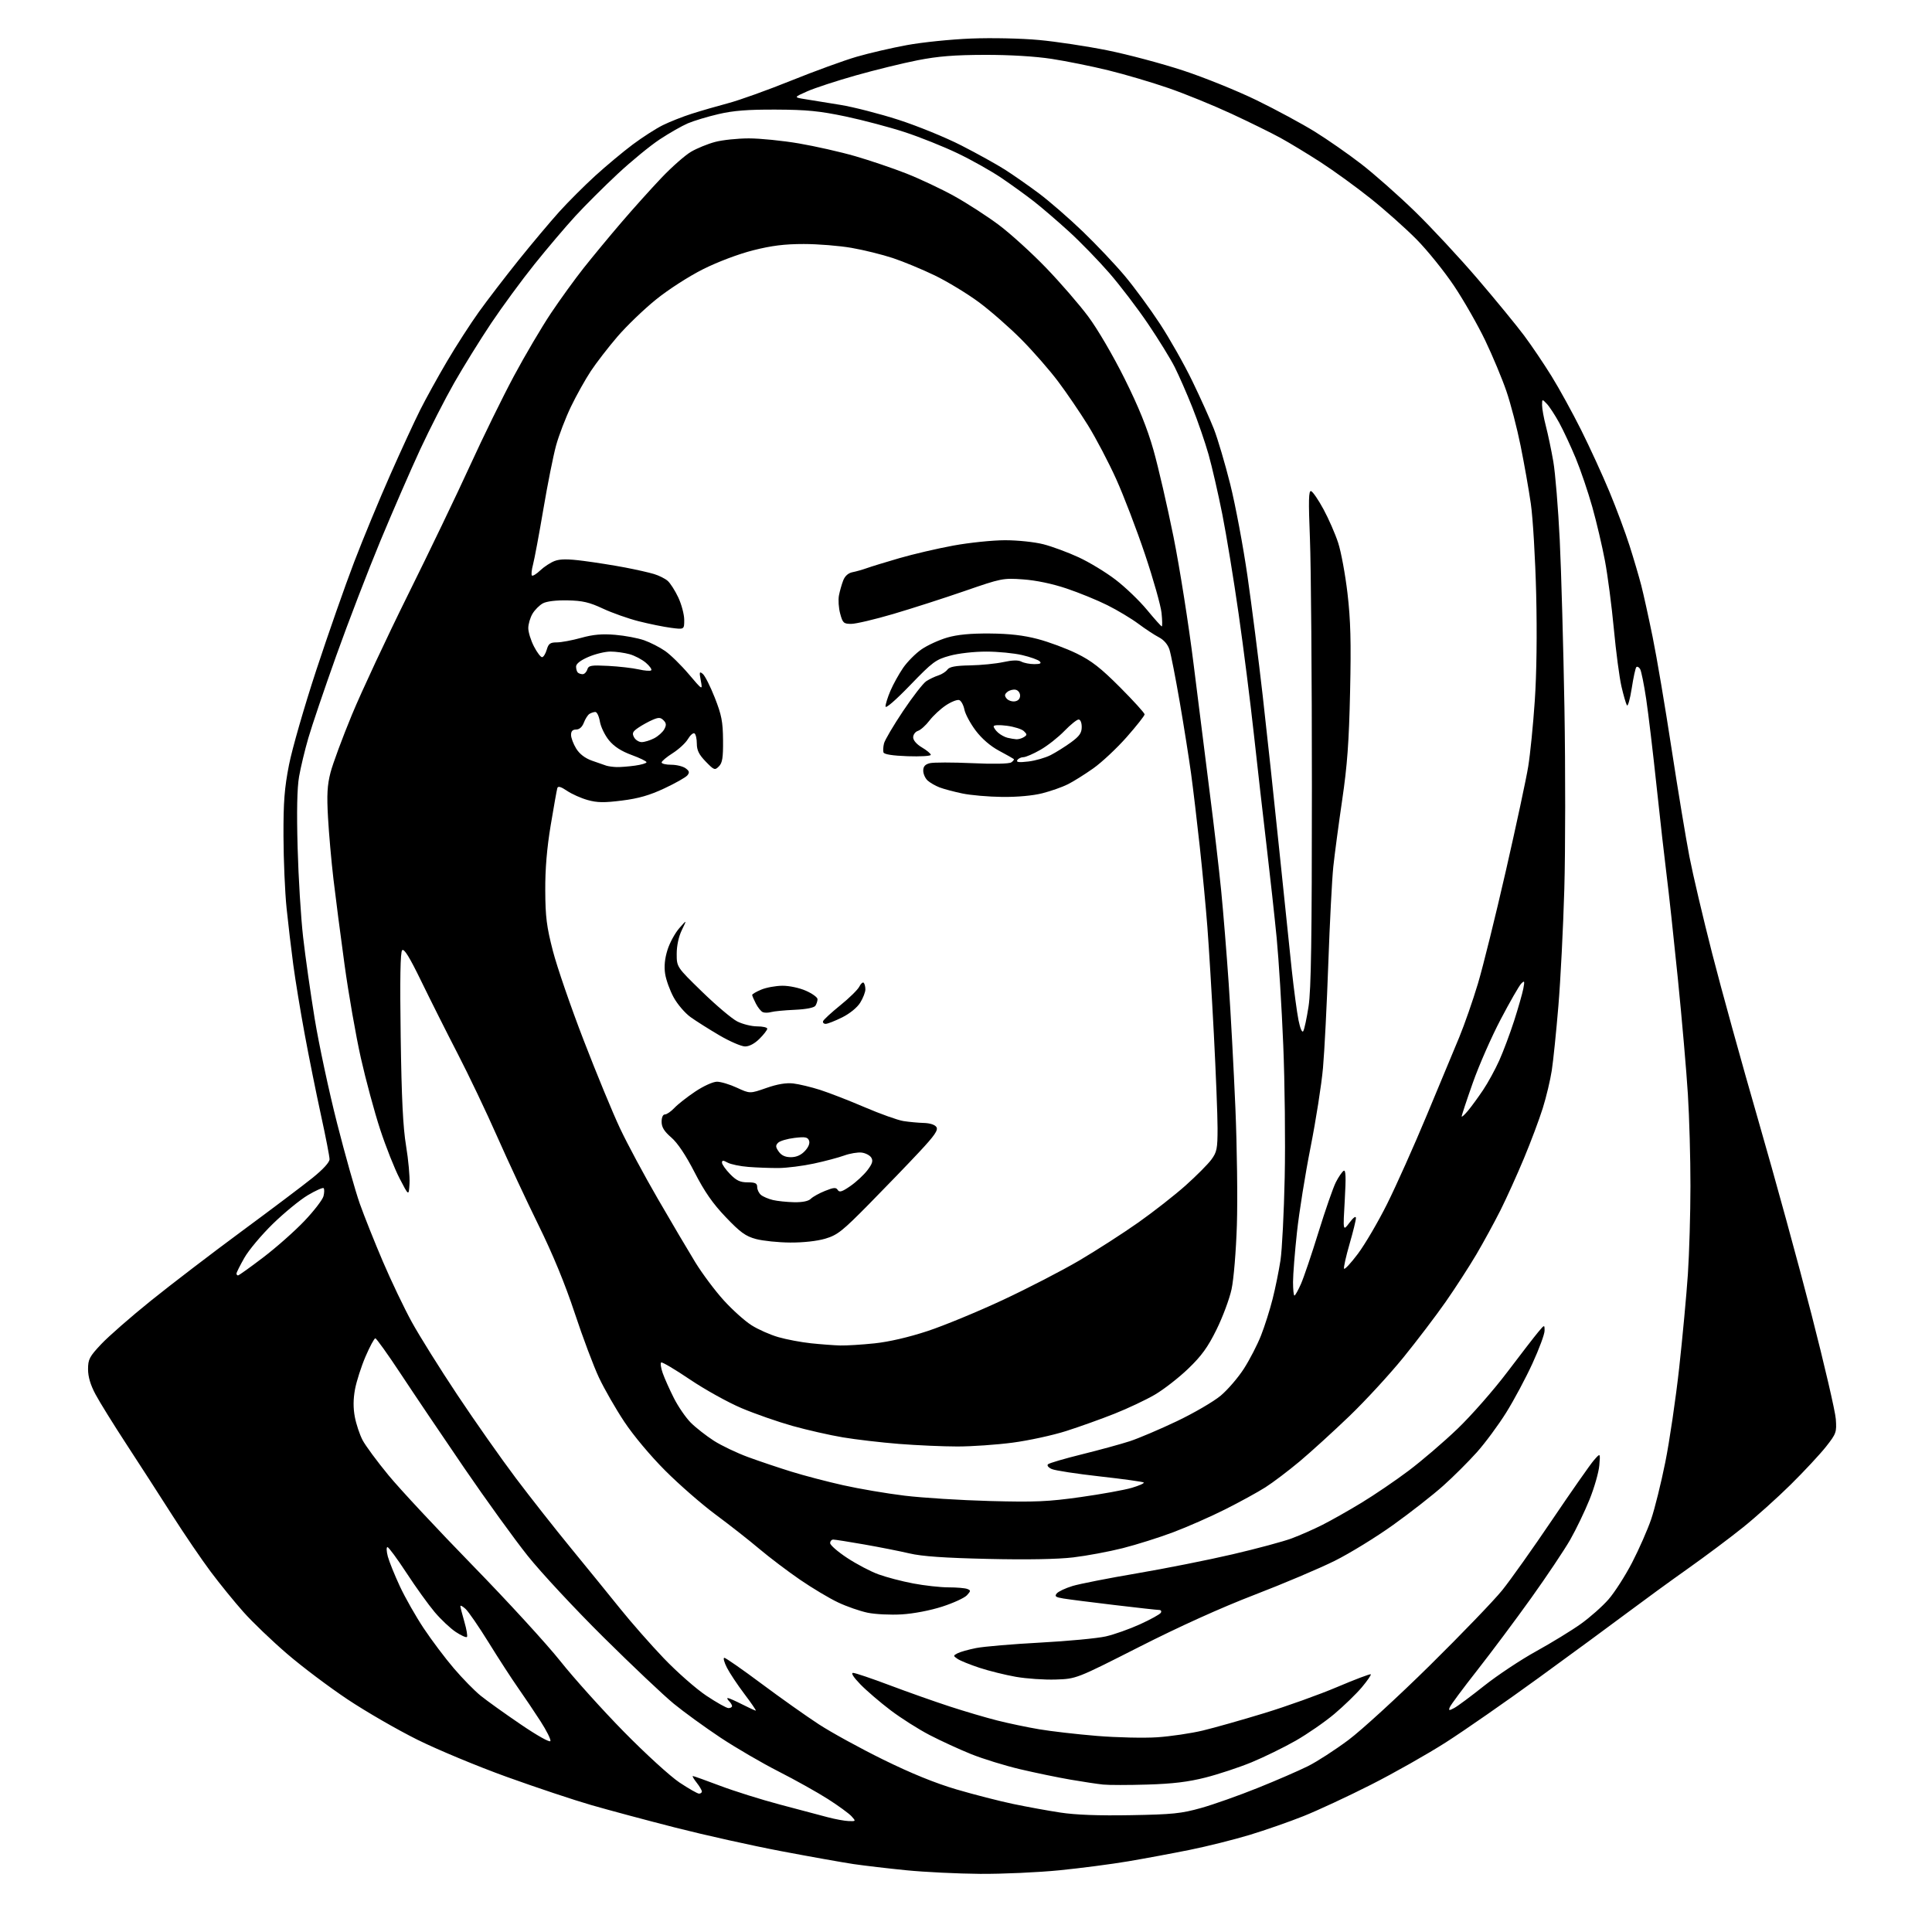 <?xml version="1.0" encoding="UTF-8" standalone="no"?>
<svg 
  version="1.1" 
  xmlns="http://www.w3.org/2000/svg" 
  xmlns:xlink="http://www.w3.org/1999/xlink" 
  xmlns:svg="http://www.w3.org/2000/svg"
  xmlns:rdf="http://www.w3.org/1999/02/22-rdf-syntax-ns#"
  xmlns:cc="http://creativecommons.org/ns#"
  xmlns:dc="http://purl.org/dc/elements/1.1/"
  viewBox="0 0 768 768"
  width="768"
  height="768"
>
<style>svg {background-color: white; }</style>"
<path stroke="none" fill="black" fill-rule="evenodd" d="M389.61,744.89C380.75,744.82 367.56,744.18 360.30,743.46C353.05,742.74 343.60,741.63 339.30,741.00C335.01,740.36 322.05,738.05 310.50,735.86C298.95,733.67 280.05,729.46 268.50,726.51C256.95,723.56 241.88,719.52 235.00,717.53C228.12,715.55 213.05,710.52 201.50,706.36C189.95,702.20 173.96,695.55 165.96,691.58C157.96,687.61 145.46,680.39 138.18,675.54C130.90,670.69 120.06,662.54 114.11,657.41C108.15,652.29 100.35,644.82 96.78,640.80C93.21,636.79 87.36,629.59 83.78,624.81C80.20,620.03 73.30,609.90 68.46,602.31C63.62,594.71 55.45,582.05 50.30,574.17C45.15,566.29 39.60,557.34 37.97,554.28C35.96,550.53 35.00,547.28 35.00,544.30C35.00,540.34 35.55,539.29 40.25,534.30C43.14,531.23 52.02,523.46 60.00,517.04C67.97,510.62 84.17,498.23 96.00,489.50C107.83,480.78 120.54,471.20 124.25,468.21C128.43,464.84 131.00,462.03 131.00,460.82C131.00,459.74 129.46,451.81 127.57,443.18C125.69,434.56 122.77,420.07 121.10,411.00C119.42,401.93 117.39,389.55 116.58,383.50C115.77,377.45 114.57,367.32 113.92,361.00C113.27,354.68 112.72,341.85 112.69,332.50C112.64,318.76 113.07,313.29 114.89,304.00C116.13,297.68 120.99,280.80 125.69,266.50C130.40,252.20 137.17,232.85 140.75,223.50C144.33,214.15 150.80,198.51 155.13,188.74C159.45,178.97 164.81,167.36 167.03,162.95C169.25,158.53 174.03,149.87 177.66,143.71C181.29,137.54 187.00,128.68 190.36,124.00C193.71,119.33 200.79,110.10 206.08,103.50C211.38,96.90 218.64,88.26 222.21,84.29C225.78,80.33 232.26,73.85 236.60,69.89C240.95,65.94 247.65,60.34 251.50,57.46C255.35,54.58 260.75,51.11 263.50,49.75C266.25,48.39 271.43,46.35 275.00,45.21C278.57,44.07 285.10,42.18 289.50,41.01C293.90,39.85 305.15,35.81 314.50,32.04C323.85,28.27 335.55,24.01 340.50,22.57C345.45,21.13 354.45,19.04 360.50,17.93C366.55,16.81 378.02,15.64 386.00,15.32C394.19,15.00 405.94,15.25 413.00,15.90C419.88,16.53 432.13,18.39 440.23,20.02C448.33,21.65 461.88,25.26 470.34,28.04C478.81,30.83 491.98,36.16 499.62,39.89C507.25,43.62 517.62,49.22 522.65,52.33C527.68,55.45 536.00,61.24 541.13,65.21C546.27,69.18 555.82,77.62 562.35,83.96C568.89,90.31 580.15,102.41 587.37,110.85C594.59,119.29 602.90,129.42 605.83,133.35C608.77,137.28 613.67,144.54 616.73,149.48C619.80,154.42 625.11,164.10 628.55,170.98C631.99,177.87 637.05,188.90 639.79,195.50C642.53,202.10 646.14,211.78 647.80,217.00C649.46,222.22 651.55,229.30 652.43,232.72C653.31,236.13 655.35,245.36 656.95,253.22C658.56,261.07 661.93,281.00 664.45,297.50C666.98,314.00 670.18,333.35 671.56,340.50C672.95,347.65 677.02,364.98 680.61,379.00C684.19,393.02 692.47,422.95 698.99,445.50C705.51,468.05 715.02,502.70 720.10,522.50C725.19,542.30 729.53,561.00 729.76,564.06C730.14,569.35 729.95,569.88 725.88,575.06C723.52,578.05 717.22,584.82 711.87,590.11C706.53,595.39 697.96,603.08 692.83,607.19C687.70,611.31 677.88,618.66 671.00,623.53C664.12,628.39 653.33,636.26 647.00,641.00C640.67,645.75 624.82,657.39 611.76,666.88C598.71,676.37 582.06,687.94 574.76,692.61C567.47,697.27 554.05,704.86 544.95,709.47C535.85,714.08 523.79,719.69 518.15,721.94C512.52,724.19 502.86,727.55 496.70,729.42C490.54,731.28 479.88,733.95 473.00,735.34C466.12,736.73 455.10,738.78 448.50,739.90C441.90,741.02 429.57,742.63 421.11,743.47C412.65,744.31 398.47,744.95 389.61,744.89zM337.40,723.91C340.25,724.00 340.27,723.96 338.49,721.99C337.49,720.89 333.26,717.80 329.09,715.14C324.91,712.47 316.10,707.55 309.50,704.19C302.90,700.84 292.48,694.76 286.34,690.69C280.21,686.61 271.88,680.57 267.84,677.26C263.80,673.95 251.25,662.08 239.94,650.87C228.63,639.67 215.06,625.10 209.80,618.50C204.53,611.90 193.15,596.15 184.50,583.50C175.86,570.85 164.55,554.09 159.38,546.25C154.21,538.41 149.62,532.00 149.20,532.00C148.77,532.00 147.02,535.26 145.30,539.25C143.59,543.24 141.71,549.10 141.12,552.27C140.40,556.18 140.38,559.72 141.05,563.25C141.59,566.11 142.97,570.25 144.11,572.44C145.25,574.63 149.91,580.94 154.46,586.46C159.01,591.98 174.05,608.11 187.90,622.31C201.74,636.50 217.41,653.60 222.73,660.31C228.05,667.01 239.39,679.63 247.94,688.34C256.63,697.18 266.42,706.12 270.13,708.59C273.78,711.01 277.27,713.00 277.88,713.00C278.50,713.00 279.00,712.61 279.00,712.13C279.00,711.66 278.07,710.08 276.93,708.63C275.79,707.19 275.11,706.00 275.42,706.00C275.73,706.00 280.60,707.74 286.24,709.87C291.88,712.00 302.57,715.36 310.00,717.33C317.43,719.31 325.98,721.58 329.00,722.37C332.02,723.17 335.81,723.86 337.40,723.91zM449.50,721.56C466.17,721.27 469.60,720.91 477.50,718.69C482.45,717.30 492.57,713.71 500.00,710.72C507.43,707.74 516.42,703.83 520.00,702.04C523.58,700.25 530.77,695.59 536.00,691.69C541.23,687.78 555.79,674.45 568.36,662.05C580.93,649.65 593.90,636.18 597.17,632.12C600.44,628.06 609.38,615.46 617.04,604.12C624.70,592.78 632.14,582.15 633.57,580.50C636.18,577.50 636.18,577.50 635.75,582.50C635.52,585.25 633.77,591.36 631.87,596.08C629.97,600.80 626.50,608.00 624.17,612.08C621.83,616.16 614.87,626.56 608.71,635.18C602.54,643.81 592.86,656.77 587.20,663.98C581.53,671.20 576.63,677.80 576.30,678.67C575.78,680.03 576.01,680.06 578.10,678.95C579.42,678.25 584.77,674.27 590.00,670.11C595.23,665.96 604.51,659.79 610.64,656.41C616.77,653.02 624.75,648.14 628.39,645.54C632.02,642.95 636.97,638.57 639.39,635.80C641.81,633.04 646.04,626.44 648.79,621.14C651.53,615.84 654.94,608.09 656.36,603.93C657.78,599.76 660.31,589.56 661.98,581.26C663.65,572.96 666.13,556.12 667.49,543.84C668.84,531.55 670.40,514.75 670.96,506.50C671.51,498.25 671.97,482.50 671.98,471.50C671.99,460.50 671.53,444.07 670.96,435.00C670.40,425.93 668.60,405.23 666.97,389.00C665.33,372.77 663.33,354.32 662.52,348.00C661.72,341.68 659.91,325.70 658.51,312.50C657.11,299.30 655.26,283.73 654.39,277.90C653.52,272.08 652.43,266.69 651.96,265.93C651.49,265.18 650.82,264.84 650.47,265.19C650.12,265.54 649.29,269.35 648.63,273.66C647.96,277.96 647.10,280.98 646.72,280.36C646.34,279.74 645.36,276.37 644.55,272.87C643.74,269.36 642.38,259.07 641.53,250.00C640.68,240.93 639.09,228.76 638.00,222.96C636.91,217.16 634.65,207.53 632.97,201.55C631.29,195.58 628.33,186.86 626.39,182.17C624.45,177.48 621.49,171.14 619.82,168.07C618.14,165.01 615.92,161.61 614.89,160.53C613.02,158.57 613.00,158.58 613.00,161.07C613.00,162.45 613.68,166.19 614.51,169.38C615.34,172.57 616.67,178.89 617.46,183.43C618.25,187.98 619.40,202.00 620.02,214.60C620.63,227.19 621.47,257.30 621.89,281.50C622.30,305.70 622.28,338.06 621.84,353.41C621.40,368.75 620.34,389.68 619.48,399.91C618.63,410.13 617.45,421.65 616.86,425.50C616.27,429.35 614.66,436.10 613.28,440.50C611.91,444.90 608.54,453.88 605.80,460.45C603.06,467.02 598.85,476.32 596.45,481.11C594.04,485.90 589.73,493.80 586.87,498.66C584.00,503.52 578.52,512.00 574.68,517.50C570.84,523.00 563.26,532.97 557.83,539.66C552.40,546.34 542.77,556.81 536.42,562.91C530.07,569.01 521.19,577.10 516.69,580.88C512.18,584.65 506.02,589.32 503.00,591.24C499.98,593.16 492.77,597.11 487.00,600.01C481.23,602.91 471.93,607.00 466.35,609.10C460.77,611.20 451.75,614.04 446.30,615.42C440.85,616.80 431.99,618.45 426.61,619.09C420.34,619.83 408.14,620.05 392.66,619.69C375.44,619.30 366.49,618.68 361.50,617.50C357.65,616.60 349.55,615.00 343.50,613.94C337.45,612.88 331.94,612.01 331.25,612.01C330.56,612.00 330.00,612.64 330.00,613.42C330.00,614.21 333.04,616.85 336.75,619.29C340.46,621.74 346.03,624.67 349.12,625.80C352.21,626.94 358.44,628.58 362.98,629.44C367.51,630.30 373.83,631.00 377.03,631.00C380.22,631.00 383.57,631.28 384.46,631.62C385.95,632.19 385.94,632.41 384.38,634.13C383.44,635.17 379.04,637.20 374.59,638.64C369.84,640.18 363.18,641.46 358.46,641.74C354.04,642.01 347.93,641.71 344.89,641.08C341.86,640.45 336.56,638.61 333.13,636.98C329.69,635.36 322.91,631.31 318.07,627.99C313.22,624.67 305.93,619.15 301.87,615.73C297.82,612.30 290.00,606.17 284.50,602.09C279.00,598.02 269.97,590.14 264.43,584.59C258.58,578.74 251.75,570.58 248.17,565.17C244.76,560.04 240.24,552.16 238.12,547.67C236.00,543.18 231.65,531.62 228.47,522.00C224.62,510.37 219.78,498.63 214.06,487.00C209.33,477.38 201.95,461.56 197.66,451.86C193.38,442.16 186.30,427.31 181.93,418.86C177.56,410.41 171.06,397.46 167.47,390.07C162.81,380.48 160.64,376.96 159.87,377.73C159.13,378.47 158.95,389.06 159.28,412.15C159.63,436.64 160.20,448.16 161.42,455.50C162.33,461.00 162.95,467.75 162.79,470.50C162.50,475.50 162.50,475.50 158.87,468.50C156.87,464.65 153.39,455.88 151.13,449.00C148.87,442.12 145.41,429.30 143.43,420.50C141.46,411.70 138.54,395.00 136.95,383.39C135.36,371.79 133.37,356.48 132.54,349.38C131.71,342.28 130.74,331.30 130.39,324.98C129.88,315.94 130.09,312.14 131.38,307.11C132.29,303.60 136.12,293.25 139.90,284.11C143.68,274.98 153.69,253.55 162.14,236.50C170.60,219.45 181.73,196.28 186.88,185.00C192.03,173.72 199.86,157.75 204.28,149.50C208.70,141.25 215.34,130.00 219.02,124.49C222.71,118.98 228.57,110.88 232.05,106.49C235.53,102.10 242.23,94.00 246.94,88.50C251.65,83.00 258.86,74.98 262.96,70.67C267.06,66.36 272.34,61.71 274.70,60.33C277.05,58.95 281.34,57.20 284.24,56.43C287.13,55.65 293.17,55.02 297.65,55.01C302.13,55.01 311.11,55.91 317.60,57.02C324.08,58.13 334.14,60.40 339.95,62.08C345.75,63.76 354.88,66.85 360.23,68.95C365.58,71.05 374.17,75.10 379.32,77.95C384.48,80.81 392.49,85.99 397.12,89.47C401.76,92.95 410.19,100.61 415.86,106.50C421.53,112.39 429.07,121.09 432.61,125.85C436.30,130.80 442.47,141.35 447.03,150.50C452.65,161.79 456.03,170.14 458.51,178.86C460.44,185.66 464.02,201.18 466.48,213.36C468.93,225.54 472.53,248.32 474.47,264.00C476.41,279.68 479.32,302.85 480.94,315.50C482.57,328.15 484.58,345.48 485.43,354.00C486.27,362.52 487.62,379.18 488.43,391.00C489.24,402.82 490.43,425.10 491.09,440.50C491.74,455.90 492.01,476.82 491.68,487.00C491.34,497.44 490.42,508.55 489.56,512.50C488.73,516.35 486.04,523.56 483.59,528.52C480.13,535.55 477.64,538.98 472.32,544.09C468.57,547.70 462.59,552.34 459.04,554.42C455.49,556.49 448.29,559.89 443.04,561.97C437.79,564.06 429.14,567.16 423.80,568.86C418.47,570.56 408.89,572.64 402.50,573.48C396.12,574.32 386.26,575.00 380.59,575.00C374.93,575.00 364.49,574.54 357.40,573.98C350.30,573.42 340.24,572.24 335.04,571.37C329.84,570.50 320.84,568.45 315.04,566.83C309.24,565.20 300.12,562.02 294.78,559.76C289.43,557.50 280.22,552.38 274.31,548.40C268.41,544.41 263.24,541.35 262.84,541.60C262.44,541.85 262.71,543.75 263.44,545.83C264.17,547.91 266.17,552.38 267.88,555.76C269.59,559.15 272.62,563.56 274.62,565.56C276.62,567.55 280.74,570.77 283.77,572.72C286.80,574.66 292.93,577.58 297.39,579.22C301.85,580.86 309.60,583.46 314.60,585.01C319.61,586.57 328.86,588.99 335.17,590.40C341.47,591.82 352.45,593.68 359.57,594.55C366.68,595.41 381.95,596.37 393.50,596.68C411.58,597.16 416.60,596.94 429.60,595.11C437.91,593.94 447.07,592.28 449.95,591.42C452.84,590.56 454.95,589.62 454.66,589.32C454.36,589.03 446.55,587.94 437.31,586.91C428.06,585.88 419.42,584.56 418.10,583.97C416.73,583.36 416.08,582.54 416.60,582.07C417.09,581.60 423.18,579.82 430.13,578.10C437.08,576.38 445.63,574.04 449.13,572.90C452.63,571.75 461.04,568.18 467.82,564.95C474.59,561.72 482.43,557.15 485.24,554.80C488.05,552.44 492.22,547.59 494.51,544.01C496.80,540.43 499.85,534.52 501.28,530.87C502.72,527.22 504.79,520.70 505.88,516.37C506.98,512.04 508.38,505.12 509.01,501.00C509.64,496.88 510.39,482.02 510.69,468.00C510.99,453.98 510.73,430.30 510.11,415.39C509.50,400.48 508.32,381.35 507.50,372.89C506.67,364.42 504.87,348.05 503.51,336.50C502.14,324.95 499.87,304.93 498.45,292.00C497.04,279.07 494.30,257.48 492.37,244.00C490.45,230.53 487.53,212.75 485.90,204.50C484.26,196.25 481.79,185.52 480.42,180.66C479.04,175.80 476.13,167.34 473.94,161.85C471.76,156.37 468.61,149.20 466.96,145.92C465.31,142.64 460.55,134.93 456.40,128.79C452.25,122.64 445.31,113.54 440.99,108.56C436.66,103.58 429.42,96.12 424.89,92.00C420.37,87.88 414.15,82.53 411.08,80.13C408.01,77.73 402.17,73.50 398.09,70.74C394.02,67.98 386.14,63.55 380.58,60.90C375.02,58.24 365.59,54.47 359.63,52.52C353.67,50.57 343.10,47.77 336.15,46.30C325.82,44.13 320.74,43.62 308.50,43.57C297.23,43.52 291.53,43.97 285.59,45.36C281.24,46.37 275.76,48.03 273.40,49.04C271.05,50.05 266.04,52.91 262.28,55.39C258.51,57.87 251.00,64.03 245.58,69.08C240.16,74.13 232.58,81.69 228.73,85.88C224.88,90.07 217.58,98.67 212.50,105.00C207.42,111.33 199.66,121.90 195.24,128.50C190.83,135.10 184.23,145.75 180.57,152.16C176.91,158.58 170.82,170.50 167.03,178.66C163.25,186.82 156.13,203.19 151.21,215.02C146.30,226.86 138.41,247.38 133.68,260.61C128.95,273.85 123.95,288.59 122.57,293.37C121.18,298.15 119.52,305.06 118.88,308.74C118.10,313.24 117.91,322.51 118.31,336.97C118.63,348.81 119.61,364.80 120.49,372.50C121.36,380.20 123.44,394.82 125.10,405.00C126.77,415.18 130.77,433.85 133.99,446.50C137.21,459.15 141.28,473.55 143.03,478.50C144.79,483.45 148.92,493.80 152.21,501.50C155.50,509.20 160.66,520.00 163.68,525.50C166.70,531.00 174.85,544.05 181.81,554.50C188.76,564.95 199.22,579.83 205.04,587.56C210.87,595.29 220.78,607.89 227.08,615.56C233.37,623.23 242.11,633.98 246.51,639.45C250.90,644.92 258.73,653.82 263.90,659.23C269.07,664.63 276.64,671.29 280.73,674.03C284.82,676.76 288.80,679.00 289.58,679.00C290.36,679.00 291.00,678.64 291.00,678.20C291.00,677.76 290.46,676.86 289.80,676.20C289.14,675.54 288.93,675.00 289.33,675.00C289.74,675.00 292.29,676.12 295.00,677.50C297.71,678.88 300.16,680.00 300.43,680.00C300.70,680.00 298.68,677.04 295.94,673.42C293.20,669.80 290.06,665.08 288.96,662.92C287.86,660.76 287.39,659.00 287.93,659.00C288.46,659.00 295.11,663.63 302.70,669.29C310.29,674.95 320.55,682.22 325.50,685.44C330.45,688.67 341.95,694.98 351.06,699.46C362.21,704.95 371.73,708.82 380.24,711.33C387.19,713.37 397.29,715.96 402.69,717.09C408.08,718.22 416.55,719.77 421.50,720.52C427.53,721.45 436.77,721.79 449.50,721.56zM456.16,709.39C448.65,709.62 440.70,709.62 438.50,709.39C436.30,709.17 430.45,708.28 425.50,707.43C420.55,706.58 411.56,704.72 405.53,703.30C399.49,701.88 390.72,699.17 386.04,697.29C381.35,695.40 373.92,691.98 369.51,689.69C365.10,687.40 358.12,682.97 354.00,679.84C349.88,676.72 344.49,672.10 342.04,669.58C339.27,666.73 338.16,665.00 339.12,665.00C339.96,665.00 346.47,667.20 353.58,669.88C360.69,672.56 371.45,676.37 377.50,678.34C383.55,680.32 392.10,682.83 396.50,683.94C400.90,685.05 408.32,686.61 413.00,687.40C417.68,688.20 428.02,689.39 436.00,690.05C443.98,690.70 454.81,690.95 460.08,690.59C465.35,690.23 473.45,689.03 478.08,687.93C482.71,686.82 493.74,683.70 502.60,680.99C511.45,678.29 524.49,673.61 531.58,670.60C538.67,667.59 544.66,665.33 544.90,665.56C545.14,665.80 543.53,668.13 541.33,670.75C539.12,673.36 534.23,678.11 530.46,681.29C526.69,684.47 519.75,689.27 515.05,691.96C510.35,694.64 502.47,698.49 497.54,700.53C492.61,702.56 484.35,705.29 479.20,706.60C472.34,708.34 466.16,709.09 456.16,709.39zM218.80,692.09C219.02,691.45 217.24,687.91 214.86,684.22C212.48,680.52 208.48,674.58 205.97,671.00C203.46,667.42 198.19,659.31 194.27,652.96C190.34,646.62 186.20,640.59 185.06,639.56C183.93,638.53 183.00,638.03 183.00,638.44C183.00,638.85 183.72,641.66 184.59,644.67C185.47,647.68 185.93,650.41 185.61,650.72C185.30,651.04 183.30,650.14 181.17,648.73C179.04,647.32 175.27,643.77 172.79,640.84C170.31,637.90 165.26,630.89 161.58,625.25C157.89,619.61 154.49,615.00 154.02,615.00C153.55,615.00 153.62,616.69 154.17,618.75C154.73,620.81 156.88,626.14 158.96,630.60C161.03,635.05 165.30,642.57 168.45,647.30C171.60,652.03 176.98,659.19 180.42,663.20C183.85,667.22 188.64,672.11 191.08,674.08C193.51,676.05 200.66,681.17 206.96,685.45C213.55,689.94 218.58,692.75 218.80,692.09zM419.67,667.64C415.18,667.79 408.04,667.30 403.82,666.56C399.60,665.82 393.07,664.20 389.32,662.96C385.57,661.72 381.67,660.14 380.65,659.44C378.86,658.21 378.86,658.15 380.65,657.20C381.67,656.66 384.98,655.73 388.00,655.13C391.02,654.52 402.50,653.55 413.50,652.96C424.50,652.37 436.23,651.26 439.57,650.50C442.91,649.74 449.04,647.56 453.19,645.67C457.34,643.78 461.05,641.73 461.43,641.12C461.81,640.50 461.53,640.00 460.81,639.99C460.09,639.99 452.07,639.10 443.00,638.02C433.93,636.94 424.79,635.78 422.71,635.43C419.60,634.92 419.12,634.56 420.08,633.41C420.72,632.64 423.55,631.31 426.37,630.45C429.19,629.60 440.73,627.33 452.00,625.42C463.27,623.50 480.38,620.10 490.00,617.85C499.62,615.61 510.21,612.76 513.51,611.52C516.82,610.28 522.30,607.87 525.69,606.15C529.09,604.44 536.06,600.50 541.18,597.39C546.31,594.28 554.76,588.54 559.96,584.62C565.17,580.70 573.89,573.23 579.35,568.00C584.81,562.77 593.70,552.65 599.11,545.50C604.52,538.35 610.08,531.15 611.47,529.50C613.99,526.50 613.99,526.50 613.99,529.00C613.99,530.38 611.82,536.23 609.17,542.00C606.53,547.77 601.84,556.55 598.75,561.50C595.66,566.45 590.41,573.56 587.07,577.30C583.73,581.03 577.71,587.04 573.67,590.64C569.64,594.24 560.76,601.20 553.92,606.10C547.09,611.00 536.55,617.48 530.50,620.49C524.45,623.49 510.14,629.56 498.69,633.96C485.39,639.08 468.86,646.55 452.87,654.67C427.84,667.37 427.84,667.37 419.67,667.64zM334.00,534.85C336.48,534.91 342.63,534.53 347.67,534.00C353.40,533.40 361.28,531.57 368.67,529.13C375.18,526.99 388.62,521.44 398.54,516.81C408.46,512.18 422.18,505.09 429.04,501.06C435.89,497.02 446.46,490.22 452.53,485.94C458.59,481.66 467.04,475.04 471.30,471.24C475.56,467.43 480.16,462.81 481.52,460.97C483.73,457.97 484.00,456.63 484.00,448.49C484.00,443.47 483.33,426.57 482.52,410.93C481.70,395.29 480.55,376.20 479.95,368.50C479.36,360.80 478.00,346.40 476.92,336.50C475.85,326.60 474.29,313.55 473.47,307.50C472.64,301.45 470.61,288.62 468.95,279.00C467.29,269.38 465.46,260.03 464.88,258.23C464.22,256.18 462.66,254.36 460.67,253.33C458.93,252.43 455.26,250.01 452.51,247.96C449.75,245.90 444.22,242.58 440.21,240.58C436.20,238.57 428.87,235.58 423.91,233.92C418.28,232.03 411.81,230.68 406.69,230.32C398.72,229.75 398.06,229.88 383.49,234.93C375.25,237.78 362.47,241.89 355.10,244.06C347.73,246.23 340.21,248.00 338.39,248.00C335.36,248.00 334.98,247.65 333.98,243.92C333.37,241.67 333.16,238.41 333.50,236.67C333.84,234.92 334.60,232.26 335.19,230.74C335.87,228.97 337.20,227.79 338.88,227.46C340.32,227.18 342.85,226.46 344.50,225.87C346.15,225.27 352.00,223.48 357.50,221.88C363.00,220.28 372.68,218.03 379.00,216.87C385.32,215.71 394.55,214.76 399.50,214.75C404.59,214.75 411.24,215.45 414.80,216.36C418.26,217.25 424.56,219.58 428.79,221.54C433.02,223.49 439.64,227.51 443.49,230.47C447.35,233.42 452.95,238.80 455.94,242.42C458.93,246.04 461.58,249.00 461.83,249.00C462.08,249.00 462.03,246.59 461.73,243.64C461.42,240.69 458.46,230.20 455.14,220.33C451.82,210.46 446.66,196.98 443.67,190.37C440.68,183.76 435.65,174.17 432.49,169.07C429.33,163.97 423.99,156.13 420.62,151.65C417.26,147.17 410.68,139.64 406.00,134.92C401.32,130.20 393.71,123.53 389.09,120.11C384.46,116.69 376.58,111.91 371.59,109.49C366.59,107.08 359.10,103.97 354.94,102.59C350.77,101.21 343.40,99.38 338.55,98.54C333.71,97.69 325.13,97.00 319.50,97.00C311.88,97.00 306.73,97.64 299.38,99.50C293.58,100.97 285.37,104.07 279.50,107.00C273.83,109.85 265.73,115.06 260.79,119.05C255.99,122.92 249.10,129.56 245.46,133.79C241.82,138.03 237.06,144.20 234.87,147.50C232.69,150.80 229.13,157.16 226.98,161.62C224.83,166.09 222.15,173.07 221.04,177.12C219.93,181.18 217.65,192.60 215.98,202.50C214.30,212.40 212.46,222.23 211.90,224.35C211.33,226.47 211.13,228.46 211.44,228.78C211.76,229.09 213.25,228.18 214.76,226.74C216.27,225.30 218.84,223.62 220.48,223.00C222.67,222.17 225.72,222.16 231.98,222.97C236.67,223.57 244.10,224.75 248.50,225.59C252.90,226.43 258.07,227.60 260.00,228.19C261.93,228.77 264.35,229.98 265.39,230.88C266.43,231.77 268.34,234.75 269.63,237.50C270.92,240.25 271.98,244.25 271.99,246.38C272.00,250.26 272.00,250.26 266.75,249.57C263.86,249.20 258.08,248.02 253.90,246.96C249.72,245.90 243.30,243.63 239.65,241.92C234.29,239.41 231.57,238.78 225.66,238.66C221.17,238.56 217.34,239.02 215.82,239.83C214.46,240.56 212.59,242.43 211.67,243.98C210.75,245.54 210.00,248.11 210.00,249.69C210.00,251.28 211.01,254.55 212.25,256.96C213.49,259.37 214.95,261.29 215.50,261.24C216.05,261.19 216.88,259.85 217.34,258.25C218.04,255.85 218.72,255.36 221.34,255.36C223.08,255.36 227.43,254.55 231.00,253.56C235.81,252.22 239.33,251.91 244.54,252.35C248.41,252.67 253.58,253.65 256.04,254.51C258.49,255.37 262.25,257.29 264.38,258.77C266.51,260.24 270.74,264.38 273.78,267.97C279.31,274.48 279.31,274.48 278.58,270.55C277.92,267.08 278.02,266.77 279.38,267.90C280.23,268.61 282.37,272.85 284.14,277.34C286.84,284.21 287.36,286.88 287.42,294.21C287.48,301.18 287.16,303.26 285.78,304.64C284.15,306.28 283.87,306.17 280.53,302.73C277.86,299.98 277.00,298.25 277.00,295.61C277.00,293.69 276.58,291.86 276.07,291.54C275.55,291.22 274.38,292.24 273.46,293.79C272.54,295.35 269.81,297.87 267.40,299.40C264.98,300.93 263.00,302.59 263.00,303.09C263.00,303.59 264.71,304.00 266.81,304.00C268.90,304.00 271.47,304.63 272.52,305.39C274.04,306.50 274.18,307.07 273.23,308.23C272.57,309.02 268.46,311.35 264.10,313.39C258.26,316.13 253.83,317.41 247.27,318.23C240.17,319.13 237.39,319.09 233.59,318.02C230.97,317.29 227.27,315.64 225.38,314.35C222.97,312.72 221.82,312.39 221.55,313.26C221.34,313.94 220.15,320.57 218.92,328.00C217.39,337.21 216.70,345.47 216.75,354.00C216.80,364.47 217.29,368.37 219.78,378.00C221.41,384.32 226.91,400.30 232.01,413.50C237.10,426.70 243.60,442.46 246.46,448.52C249.31,454.58 256.07,467.18 261.48,476.52C266.88,485.86 273.60,497.23 276.40,501.80C279.21,506.36 284.30,513.17 287.72,516.92C291.13,520.68 296.08,525.12 298.72,526.79C301.35,528.47 306.16,530.60 309.40,531.53C312.65,532.47 318.50,533.57 322.40,533.98C326.31,534.39 331.52,534.78 334.00,534.85zM514.56,515.00C514.86,515.00 516.03,512.93 517.14,510.41C518.26,507.89 521.40,498.61 524.12,489.80C526.85,480.99 529.95,472.06 531.02,469.96C532.09,467.85 533.49,465.82 534.12,465.42C534.98,464.89 535.09,467.86 534.56,477.11C533.84,489.50 533.84,489.50 536.42,486.06C537.99,483.96 539.00,483.23 539.00,484.19C539.00,485.06 537.86,489.71 536.46,494.53C535.07,499.34 534.08,503.74 534.27,504.30C534.45,504.86 536.93,502.21 539.78,498.41C542.63,494.61 547.87,485.65 551.44,478.50C555.00,471.35 562.05,455.60 567.09,443.50C572.14,431.40 577.98,417.38 580.07,412.33C582.15,407.29 585.50,397.68 587.51,390.97C589.52,384.26 594.51,364.08 598.61,346.13C602.71,328.18 606.71,309.54 607.49,304.70C608.28,299.86 609.45,288.16 610.09,278.70C610.83,267.94 611.04,251.96 610.65,236.00C610.30,221.97 609.35,205.88 608.53,200.24C607.72,194.60 605.89,184.25 604.47,177.24C603.06,170.23 600.52,160.45 598.82,155.50C597.13,150.55 593.34,141.49 590.41,135.36C587.48,129.24 581.90,119.47 578.01,113.65C574.11,107.83 567.38,99.48 563.04,95.10C558.69,90.71 550.50,83.42 544.82,78.89C539.14,74.36 530.23,67.89 525.00,64.51C519.77,61.13 512.58,56.77 509.00,54.81C505.43,52.85 496.65,48.53 489.50,45.21C482.35,41.89 471.10,37.30 464.50,35.02C457.90,32.74 447.15,29.56 440.60,27.96C434.06,26.35 423.94,24.31 418.10,23.41C411.52,22.40 401.43,21.79 391.50,21.81C379.38,21.84 372.90,22.36 364.78,23.95C358.89,25.11 347.82,27.82 340.19,29.98C332.55,32.14 323.88,34.98 320.90,36.30C315.50,38.69 315.50,38.69 320.00,39.41C322.48,39.80 328.77,40.82 334.00,41.68C339.23,42.53 349.64,45.20 357.15,47.62C364.65,50.04 375.92,54.63 382.18,57.84C388.45,61.04 396.26,65.38 399.54,67.47C402.82,69.57 408.88,73.80 413.00,76.88C417.12,79.96 424.95,86.76 430.38,91.99C435.82,97.22 443.35,105.18 447.12,109.68C450.90,114.18 457.17,122.73 461.07,128.68C464.97,134.63 470.78,144.90 473.97,151.50C477.17,158.10 481.02,166.65 482.53,170.50C484.04,174.35 486.97,184.25 489.04,192.50C491.10,200.75 494.19,217.18 495.89,229.00C497.59,240.82 500.32,262.20 501.94,276.50C503.57,290.80 506.49,318.02 508.44,337.00C510.39,355.98 512.67,377.89 513.51,385.70C514.36,393.51 515.55,402.43 516.17,405.52C516.86,408.92 517.61,410.64 518.07,409.88C518.50,409.19 519.44,404.78 520.17,400.07C521.19,393.49 521.50,373.18 521.50,312.50C521.50,269.05 521.15,224.80 520.72,214.16C520.11,198.90 520.20,194.90 521.18,195.23C521.87,195.46 524.09,198.71 526.12,202.46C528.15,206.21 530.77,212.19 531.93,215.75C533.10,219.31 534.77,228.35 535.65,235.86C536.89,246.47 537.12,255.17 536.68,275.00C536.24,294.98 535.56,304.29 533.54,318.00C532.13,327.62 530.54,339.56 530.01,344.51C529.49,349.47 528.60,366.79 528.02,383.01C527.45,399.23 526.50,417.90 525.91,424.50C525.33,431.10 523.10,445.27 520.98,456.00C518.85,466.73 516.41,481.97 515.56,489.88C514.70,497.79 514.00,506.67 514.00,509.63C514.00,512.58 514.25,515.00 514.56,515.00zM94.62,507.00C94.96,507.00 99.48,503.77 104.65,499.83C109.83,495.89 117.19,489.37 121.01,485.35C124.83,481.34 128.24,476.89 128.60,475.48C128.95,474.06 128.97,472.64 128.65,472.31C128.32,471.99 125.49,473.25 122.36,475.11C119.23,476.97 112.98,482.10 108.46,486.50C103.95,490.90 98.85,496.98 97.14,500.00C95.42,503.02 94.01,505.84 94.01,506.25C94.00,506.66 94.28,507.00 94.62,507.00zM314.07,493.93C309.36,493.90 303.26,493.26 300.51,492.53C296.39,491.42 294.31,489.92 288.51,483.84C283.31,478.40 280.10,473.78 276.10,466.00C272.60,459.18 269.35,454.33 266.85,452.17C264.02,449.73 263.00,448.07 263.00,445.92C263.00,444.16 263.53,443.00 264.33,443.00C265.05,443.00 266.74,441.84 268.08,440.42C269.41,439.00 273.14,436.07 276.36,433.92C279.68,431.70 283.44,430.00 285.01,430.00C286.55,430.00 290.12,431.07 292.95,432.39C298.10,434.77 298.10,434.77 304.63,432.49C309.03,430.95 312.51,430.37 315.33,430.69C317.62,430.96 322.43,432.11 326.00,433.25C329.57,434.39 337.56,437.50 343.75,440.15C349.94,442.80 356.84,445.27 359.08,445.63C361.33,445.99 364.99,446.33 367.22,446.39C369.69,446.46 371.66,447.10 372.25,448.04C373.01,449.24 371.50,451.43 365.36,457.99C361.04,462.62 352.10,471.89 345.50,478.59C334.83,489.42 332.90,490.95 328.07,492.39C324.79,493.36 319.23,493.97 314.07,493.93zM315.68,477.90C319.01,477.96 321.38,477.48 322.32,476.53C323.13,475.73 325.68,474.31 327.99,473.39C331.45,472.00 332.35,471.94 333.02,473.04C333.67,474.09 334.75,473.75 338.04,471.47C340.34,469.88 343.38,467.05 344.80,465.20C346.78,462.59 347.14,461.44 346.34,460.16C345.77,459.25 344.04,458.35 342.50,458.17C340.97,457.99 337.86,458.51 335.60,459.33C333.35,460.15 327.90,461.60 323.50,462.54C319.10,463.49 312.80,464.28 309.50,464.31C306.20,464.33 300.80,464.13 297.50,463.87C294.20,463.61 290.49,462.84 289.25,462.16C287.47,461.18 287.00,461.19 287.00,462.17C287.00,462.85 288.44,464.89 290.20,466.70C292.71,469.29 294.21,470.00 297.20,470.00C300.25,470.00 301.00,470.37 301.00,471.88C301.00,472.91 301.68,474.32 302.51,475.01C303.33,475.69 305.47,476.60 307.26,477.03C309.04,477.45 312.83,477.84 315.68,477.90zM314.38,460.00C316.56,460.00 318.42,459.18 319.95,457.55C321.40,456.01 322.01,454.47 321.61,453.41C321.07,452.01 320.08,451.83 315.79,452.34C312.95,452.68 310.03,453.54 309.31,454.26C308.24,455.33 308.28,455.96 309.56,457.78C310.63,459.30 312.14,460.00 314.38,460.00zM583.57,441.50C584.94,439.85 587.63,436.16 589.55,433.30C591.47,430.45 594.36,425.16 595.98,421.55C597.60,417.94 600.26,410.83 601.90,405.75C603.53,400.66 605.17,394.93 605.54,393.00C606.13,389.90 606.03,389.67 604.71,391.00C603.89,391.82 600.22,398.21 596.56,405.19C592.89,412.16 587.89,423.55 585.45,430.48C583.00,437.42 581.02,443.41 581.04,443.80C581.06,444.18 582.19,443.15 583.57,441.50zM296.17,415.98C294.70,415.97 290.12,413.99 286.00,411.58C281.88,409.16 276.70,405.89 274.50,404.31C272.30,402.73 269.28,399.20 267.79,396.47C266.29,393.73 264.77,389.52 264.40,387.10C263.95,384.15 264.26,381.02 265.34,377.59C266.22,374.78 268.33,370.91 270.01,368.99C273.08,365.50 273.08,365.50 271.04,369.71C269.78,372.31 269.00,375.93 269.00,379.17C269.00,384.41 269.00,384.41 279.09,394.23C284.64,399.63 290.92,404.94 293.05,406.03C295.18,407.11 298.74,408.00 300.96,408.00C303.18,408.00 305.00,408.42 305.00,408.92C305.00,409.43 303.62,411.23 301.92,412.92C300.00,414.84 297.84,415.99 296.17,415.98zM328.22,407.00C327.46,407.00 326.99,406.52 327.19,405.93C327.39,405.34 330.46,402.51 334.01,399.64C337.57,396.77 340.97,393.43 341.58,392.22C342.18,391.00 342.98,390.31 343.34,390.67C343.70,391.04 344.00,392.22 344.00,393.30C344.00,394.38 343.08,396.75 341.96,398.56C340.75,400.52 337.83,402.90 334.77,404.43C331.93,405.84 328.98,407.00 328.22,407.00zM306.50,402.32C305.40,402.63 303.93,402.65 303.23,402.35C302.53,402.06 301.29,400.53 300.48,398.96C299.67,397.39 299.00,395.83 299.00,395.50C299.00,395.17 300.62,394.22 302.61,393.39C304.59,392.56 308.37,391.87 311.00,391.85C313.71,391.83 317.77,392.69 320.39,393.85C322.93,394.97 324.99,396.48 324.98,397.19C324.98,397.91 324.60,399.08 324.15,399.78C323.65,400.58 320.54,401.20 315.92,401.41C311.84,401.59 307.60,402.00 306.50,402.32zM398.37,316.79C392.94,316.73 385.80,316.11 382.50,315.41C379.20,314.72 375.15,313.64 373.50,313.01C371.85,312.38 369.72,311.15 368.75,310.28C367.79,309.40 367.00,307.64 367.00,306.36C367.00,304.69 367.73,303.85 369.62,303.38C371.06,303.02 378.60,303.02 386.37,303.37C394.87,303.77 401.09,303.64 401.97,303.07C402.78,302.54 403.23,301.93 402.97,301.71C402.71,301.49 400.07,300.00 397.10,298.41C393.69,296.59 390.29,293.64 387.86,290.43C385.75,287.63 383.73,283.88 383.37,282.09C383.01,280.29 382.09,278.59 381.33,278.30C380.57,278.01 378.20,278.93 376.06,280.34C373.91,281.76 370.96,284.50 369.49,286.42C368.02,288.35 365.96,290.19 364.91,290.53C363.86,290.86 363.00,292.02 363.00,293.10C363.00,294.29 364.39,295.89 366.50,297.13C368.43,298.27 370.00,299.59 370.00,300.06C370.00,300.54 365.86,300.78 360.80,300.61C354.84,300.40 351.46,299.87 351.20,299.10C350.98,298.45 351.08,296.83 351.41,295.50C351.75,294.17 355.15,288.40 358.97,282.68C362.80,276.96 366.96,271.60 368.21,270.78C369.47,269.96 371.62,268.93 373.00,268.50C374.37,268.06 376.00,267.02 376.61,266.18C377.44,265.05 379.82,264.61 385.62,264.50C389.95,264.42 395.90,263.83 398.83,263.19C402.43,262.40 404.77,262.34 406.02,263.01C407.04,263.55 409.34,264.00 411.13,264.00C413.53,264.00 414.10,263.70 413.29,262.89C412.68,262.28 409.55,261.16 406.34,260.41C403.13,259.65 396.70,259.02 392.07,259.02C387.26,259.01 381.02,259.71 377.57,260.66C371.95,262.20 370.77,263.08 361.76,272.41C356.00,278.38 352.01,281.82 352.01,280.83C352.00,279.92 352.89,277.08 353.99,274.53C355.08,271.99 357.34,267.91 359.01,265.48C360.69,263.05 363.98,259.73 366.34,258.11C368.69,256.49 373.27,254.40 376.51,253.45C380.61,252.26 385.75,251.77 393.45,251.83C401.23,251.89 406.87,252.54 412.50,254.02C416.90,255.17 423.88,257.77 428.00,259.78C433.92,262.68 437.55,265.51 445.25,273.23C450.61,278.61 455.00,283.45 455.00,283.97C455.00,284.50 451.79,288.56 447.87,293.01C443.95,297.45 437.99,303.03 434.62,305.42C431.26,307.80 426.70,310.66 424.50,311.76C422.30,312.87 417.74,314.47 414.37,315.33C410.61,316.29 404.40,316.86 398.37,316.79zM245.11,304.92C246.55,304.96 249.81,304.71 252.36,304.36C254.91,304.01 257.00,303.40 257.00,303.00C257.00,302.60 254.32,301.29 251.04,300.10C246.98,298.61 244.13,296.77 242.10,294.31C240.46,292.32 238.83,288.96 238.47,286.85C238.12,284.73 237.30,283.01 236.66,283.02C236.02,283.02 234.97,283.37 234.31,283.79C233.66,284.20 232.66,285.77 232.09,287.27C231.43,289.00 230.31,290.00 229.02,290.00C227.62,290.00 227.00,290.66 227.00,292.13C227.00,293.30 227.92,295.75 229.04,297.56C230.37,299.72 232.54,301.39 235.29,302.37C237.61,303.19 240.18,304.09 241.00,304.36C241.82,304.62 243.67,304.88 245.11,304.92zM408.78,302.71C411.57,302.38 415.58,301.23 417.68,300.15C419.78,299.07 423.41,296.79 425.75,295.09C429.11,292.63 430.00,291.36 430.00,288.99C430.00,287.26 429.48,286.01 428.75,286.02C428.06,286.03 425.53,288.08 423.11,290.57C420.70,293.07 416.43,296.43 413.61,298.05C410.80,299.66 407.74,300.99 406.81,300.99C405.88,301.00 404.80,301.52 404.40,302.16C403.88,303.00 405.05,303.15 408.78,302.71zM255.08,295.00C256.19,295.00 258.41,294.32 260.02,293.49C261.63,292.66 263.45,291.03 264.07,289.87C264.95,288.23 264.88,287.45 263.76,286.33C262.57,285.14 261.82,285.11 259.41,286.15C257.81,286.84 255.26,288.24 253.75,289.27C251.48,290.81 251.18,291.47 252.04,293.07C252.60,294.13 253.98,295.00 255.08,295.00zM404.00,293.87C404.82,293.92 406.18,293.54 407.00,293.02C408.33,292.18 408.33,291.91 407.00,290.63C406.18,289.84 403.14,288.88 400.25,288.50C397.15,288.10 395.00,288.20 395.00,288.75C395.00,289.27 395.79,290.39 396.75,291.24C397.71,292.10 399.40,293.01 400.50,293.28C401.60,293.55 403.18,293.81 404.00,293.87zM403.41,278.80C404.73,278.61 405.50,277.77 405.50,276.51C405.50,275.40 404.71,274.38 403.70,274.18C402.71,273.99 401.24,274.38 400.44,275.05C399.30,275.99 399.24,276.58 400.15,277.68C400.80,278.46 402.26,278.96 403.41,278.80zM231.60,268.00C232.30,268.00 233.13,267.17 233.45,266.15C233.97,264.52 234.93,264.35 241.77,264.70C246.02,264.92 251.47,265.55 253.87,266.09C256.28,266.64 258.53,266.81 258.87,266.46C259.22,266.11 258.26,264.76 256.75,263.46C255.23,262.16 252.31,260.62 250.25,260.05C248.19,259.48 244.78,259.01 242.69,259.01C240.59,259.00 236.65,259.96 233.94,261.12C230.77,262.48 229.00,263.86 229.00,264.96C229.00,265.90 229.30,266.97 229.67,267.33C230.03,267.70 230.90,268.00 231.60,268.00z" />

</svg>